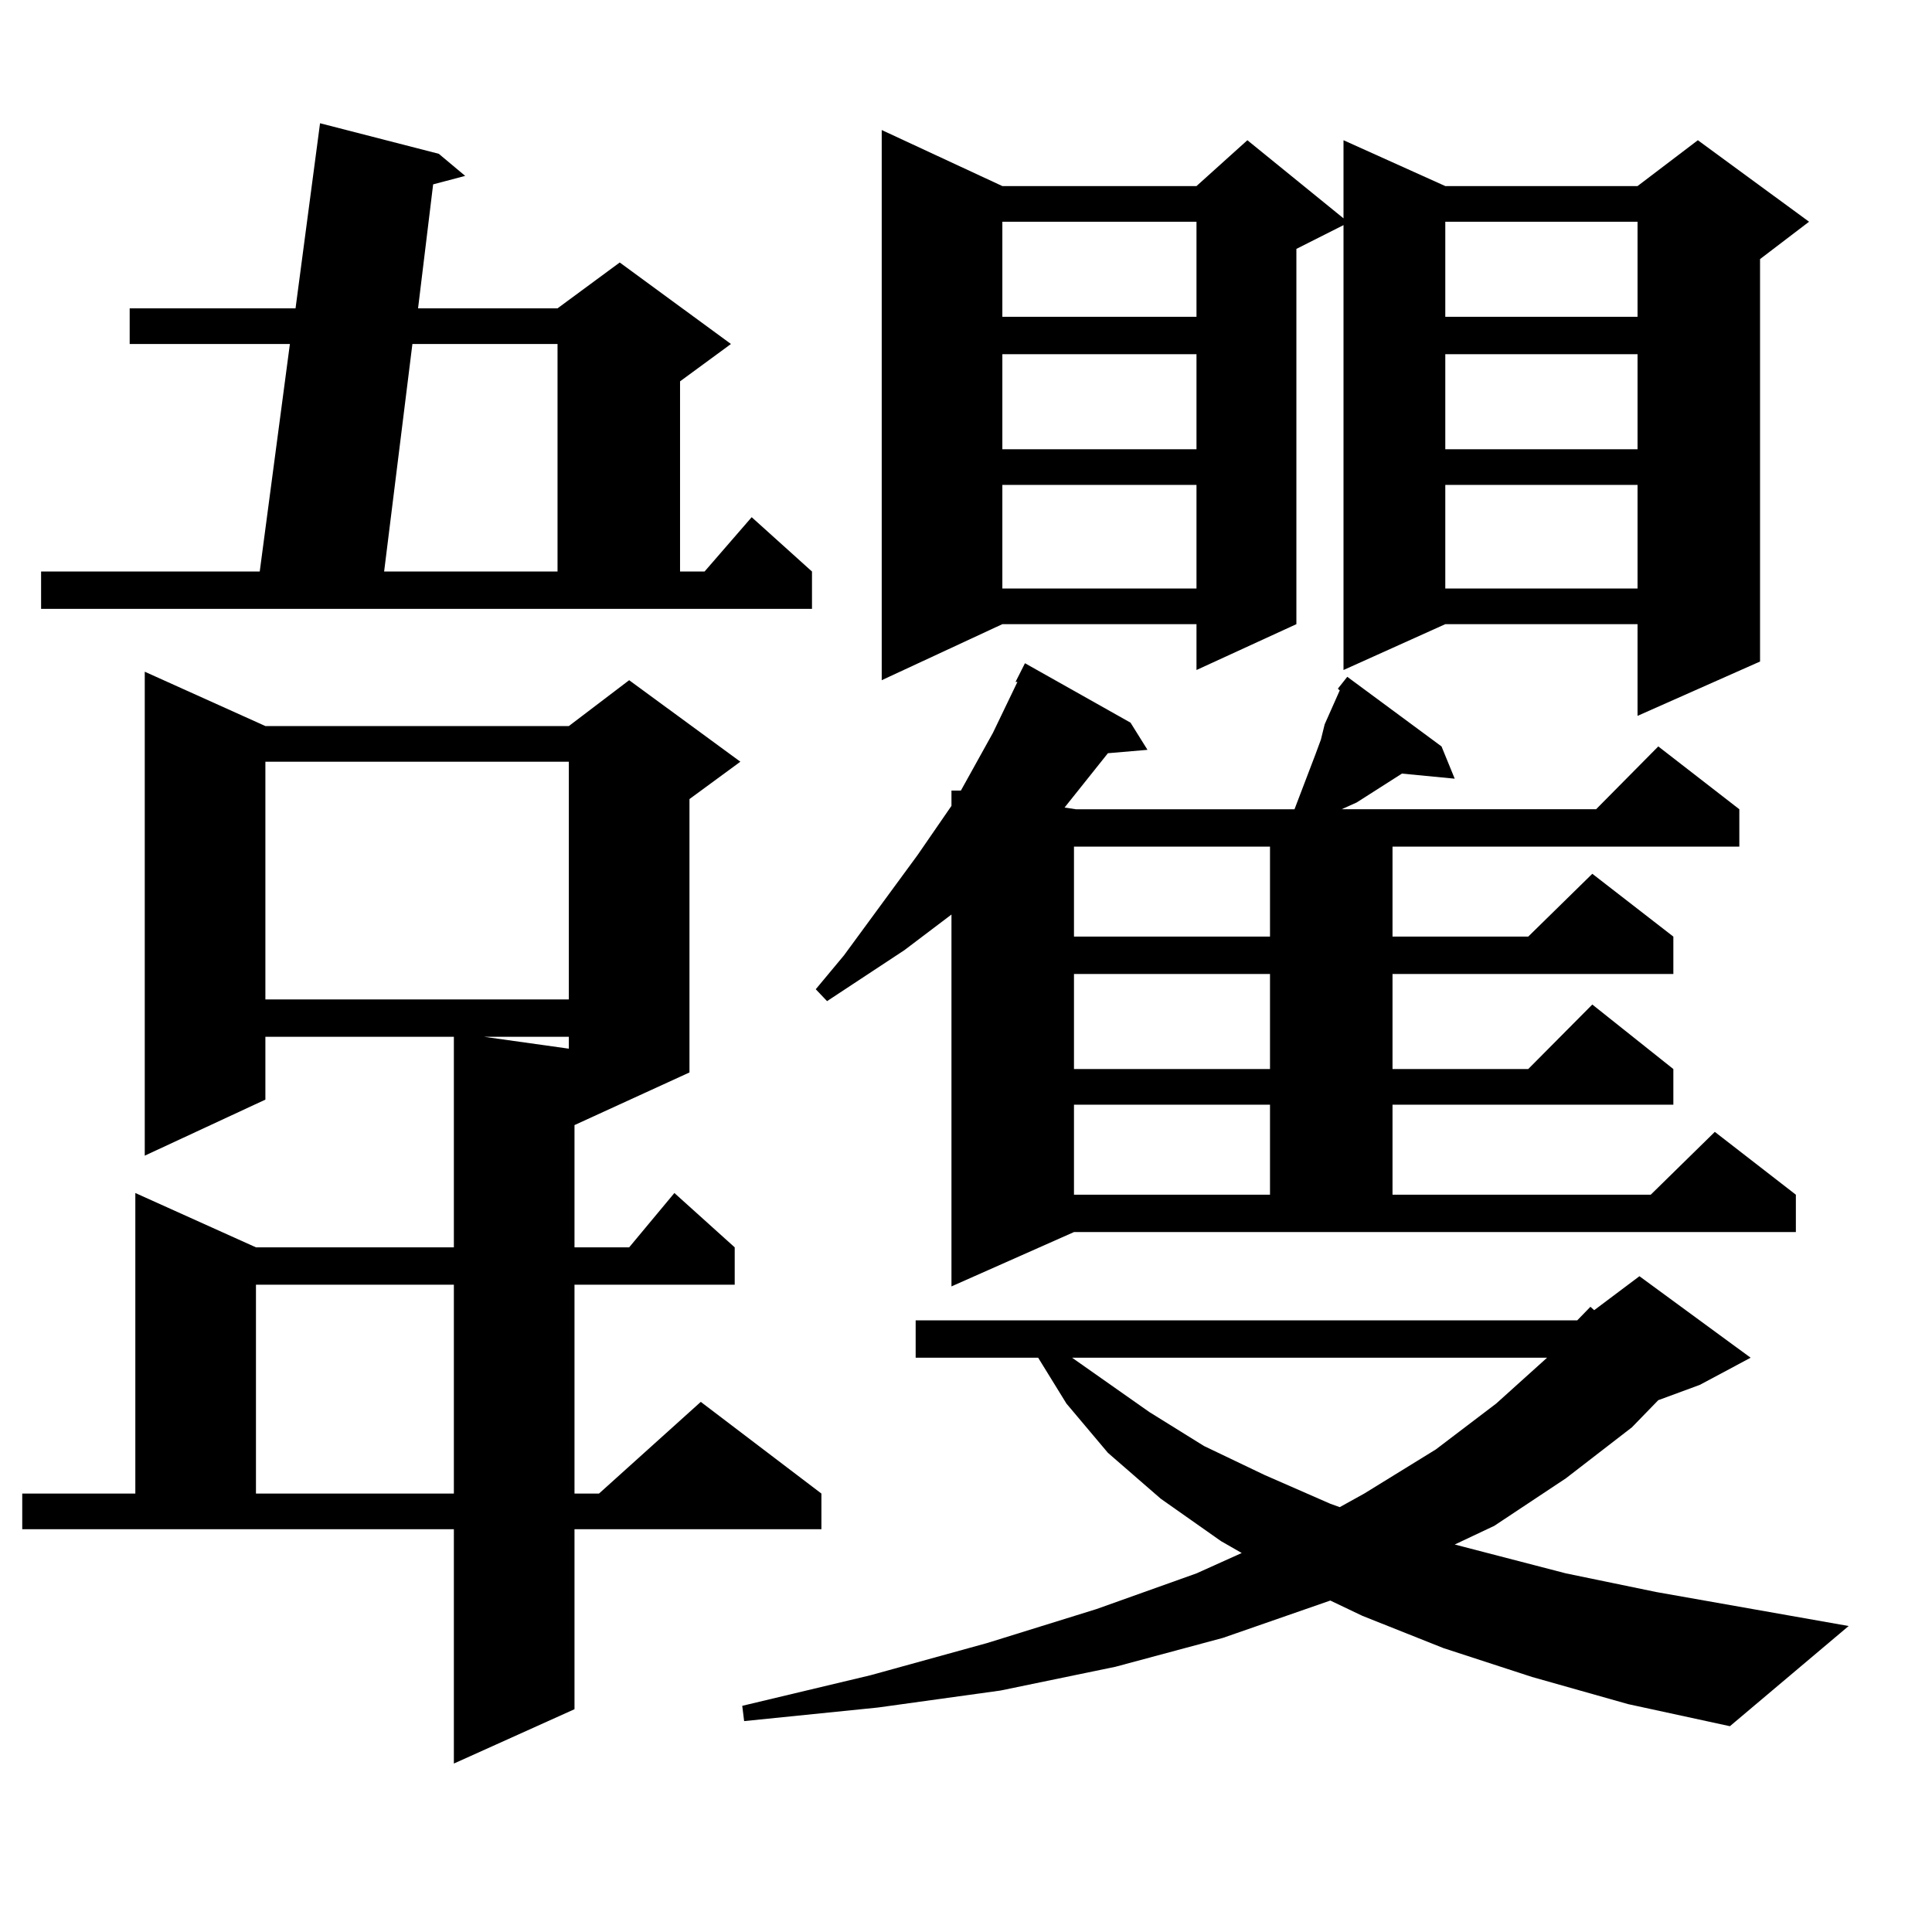 <?xml version="1.0" encoding="utf-8"?>
<!-- Generator: Adobe Illustrator 16.0.0, SVG Export Plug-In . SVG Version: 6.00 Build 0)  -->
<!DOCTYPE svg PUBLIC "-//W3C//DTD SVG 1.1//EN" "http://www.w3.org/Graphics/SVG/1.1/DTD/svg11.dtd">
<svg version="1.1" id="图层_1" xmlns="http://www.w3.org/2000/svg" xmlns:xlink="http://www.w3.org/1999/xlink" x="0px" y="0px"
	 width="1000px" height="1000px" viewBox="0 0 1000 1000" enable-background="new 0 0 1000 1000" xml:space="preserve">
<path d="M11.512,773.066h58.535V617.5l62.438,28.125h102.437V536.641h-97.559v32.52l-62.438,29.004V347.676l62.438,28.125h157.069
	l31.219-23.73l57.56,42.188l-26.341,19.336v141.504l-59.511,27.246v63.281h28.292l23.414-28.125l31.219,28.125v19.336h-82.925
	v108.105h12.683l52.682-47.461l62.438,47.461v18.457H297.358v93.164l-62.438,28.125V791.523H11.512V773.066z M21.268,295.82h113.168
	l15.609-117.773H67.12V159.59h85.852l12.683-95.801l61.462,15.82l13.658,11.426l-16.585,4.395l-7.805,64.16h72.193l32.194-23.73
	l57.56,42.188l-26.341,19.336v98.438h12.683l24.39-28.125l31.219,28.125v19.336H21.268V295.82z M132.484,664.961v108.105h102.437
	V664.961H132.484z M137.362,394.258v123.047h157.069V394.258H137.362z M213.458,178.047L198.824,295.82h89.754V178.047H213.458z
	 M250.53,536.641l43.901,6.152v-6.152H250.53z M792.956,867.988l-45.853-14.941l-41.95-16.699l-16.585-7.91l-55.608,19.336
	l-55.608,14.941l-59.511,12.305l-63.413,8.789l-69.267,7.031l-0.976-7.91l66.34-15.82l60.486-16.699l56.584-17.578l51.706-18.457
	l23.414-10.547l-10.731-6.152l-31.219-21.973l-27.316-23.73l-21.463-25.488l-14.634-23.73h-63.413v-19.336H816.37l6.829-7.031
	l1.951,1.758l23.414-17.578l57.56,42.188l-26.341,14.063l-21.463,7.91l-13.658,14.063l-34.146,26.367l-37.072,24.609l-20.487,9.668
	l57.56,14.941l46.828,9.668l99.51,17.578l-61.462,51.855l-52.682-11.426L792.956,867.988z M551.011,417.988l5.854,0.879h113.168
	l10.731-28.125l2.927-7.91l1.951-7.91l7.805-17.578l-0.976-0.879l4.878-6.152l48.779,36.035l6.829,16.699l-27.316-2.637
	l-23.414,14.941l-7.805,3.516h131.704l32.194-32.52l41.95,32.52v19.336H720.763v46.582h70.242l33.17-32.52l41.95,32.52v19.336
	H720.763v49.219h70.242l33.17-33.398l41.95,33.398v18.457H720.763v46.582h133.655l33.17-32.52l41.95,32.52v19.336H555.889
	l-63.413,28.125v-192.48l-24.39,18.457l-39.999,26.367l-5.854-6.152l14.634-17.578l38.048-51.855l17.561-25.488v-7.91h4.878
	l16.585-29.883l12.683-26.367h-0.976l4.878-9.668l54.633,30.762l8.78,14.063l-20.487,1.758L551.011,417.988z M518.816,96.309
	h100.485l26.341-23.73l49.755,40.43v-40.43l52.682,23.73h99.51l31.219-23.73l57.56,42.188l-25.365,19.336v208.301l-63.413,28.125
	v-47.461h-99.51l-52.682,23.73V116.523l-24.39,12.305v194.238l-51.706,23.73v-23.73H518.816l-62.438,29.004V67.305L518.816,96.309z
	 M518.816,114.766v49.219h100.485v-49.219H518.816z M518.816,183.32v49.219h100.485V183.32H518.816z M518.816,250.996v53.613
	h100.485v-53.613H518.816z M554.913,702.754l39.999,28.125l28.292,17.578l31.219,14.941l34.146,14.941l4.878,1.758l12.683-7.031
	l37.072-22.852l31.219-23.73l26.341-23.73H554.913z M555.889,438.203v46.582H657.35v-46.582H555.889z M555.889,504.121v49.219
	H657.35v-49.219H555.889z M555.889,571.797v46.582H657.35v-46.582H555.889z M748.079,114.766v49.219h99.51v-49.219H748.079z
	 M748.079,183.32v49.219h99.51V183.32H748.079z M748.079,250.996v53.613h99.51v-53.613H748.079z"/>
</svg>
